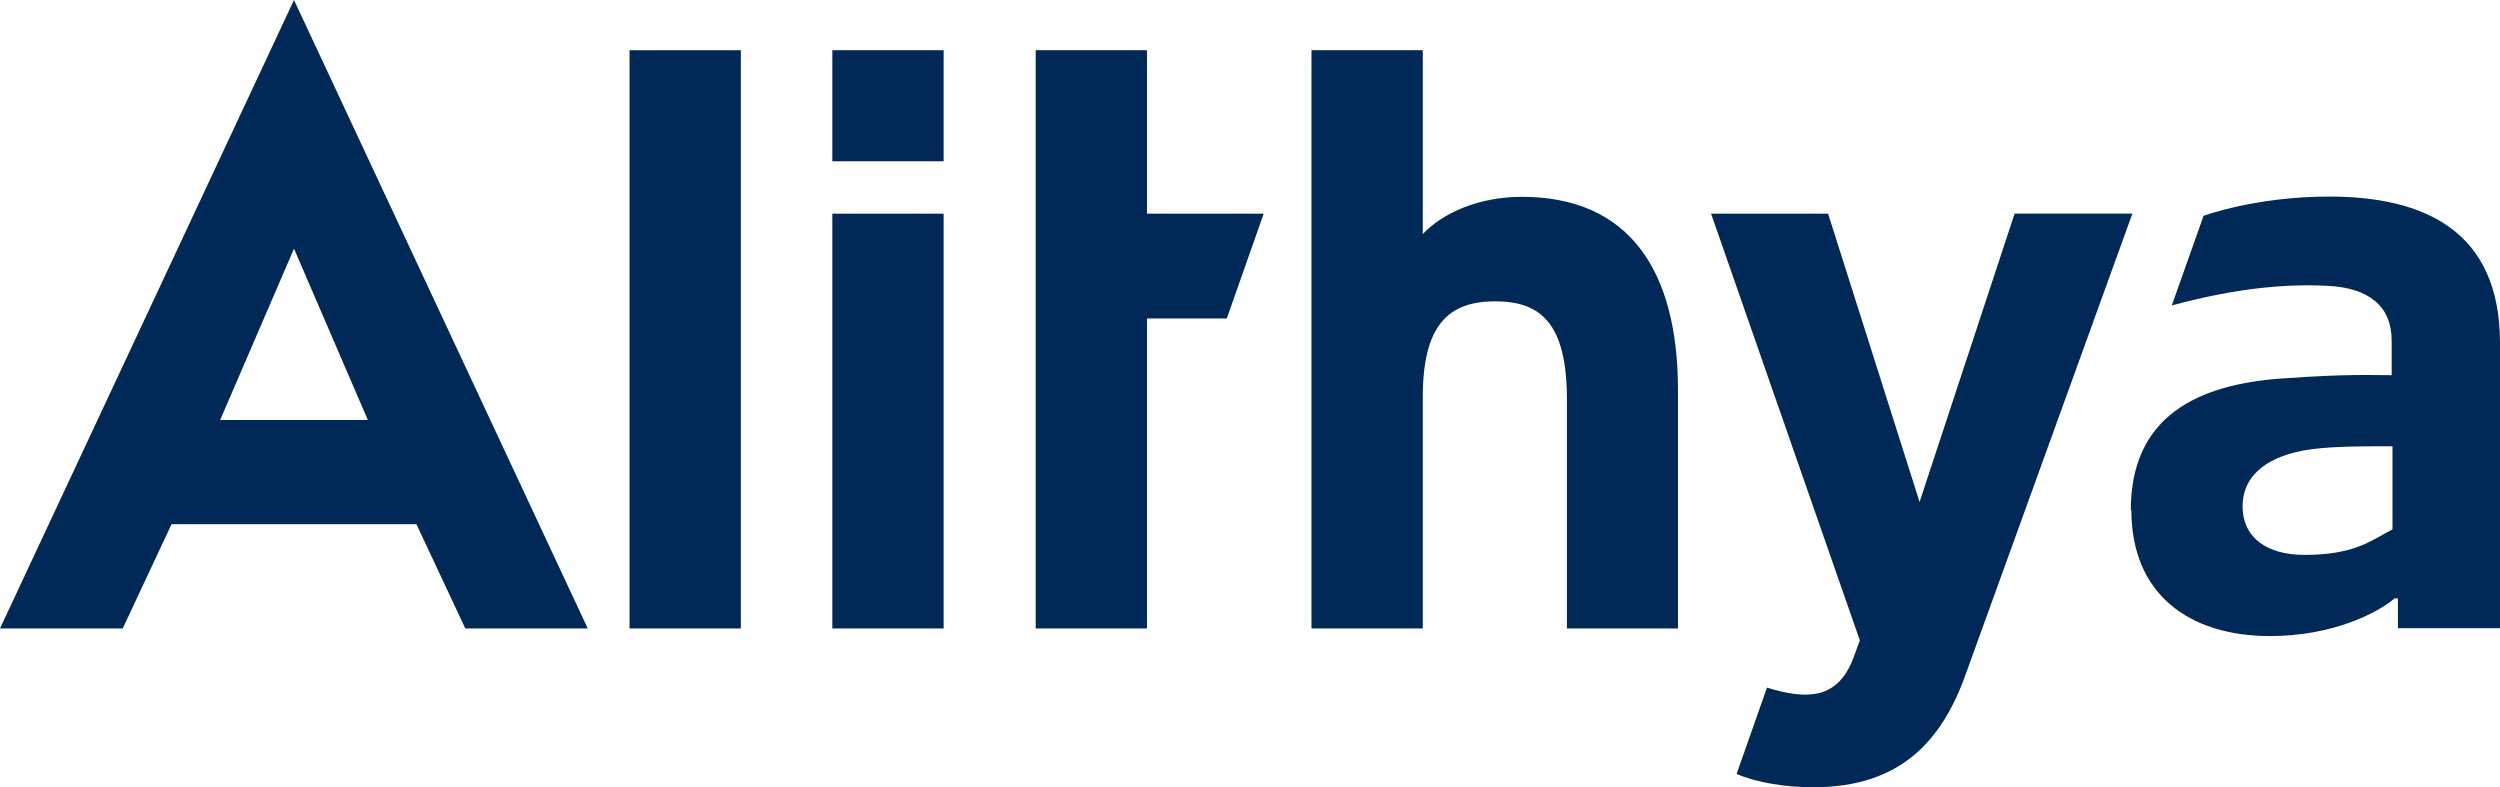 <?xml version="1.0" encoding="UTF-8"?>
<svg id="Layer_1" data-name="Layer 1" xmlns="http://www.w3.org/2000/svg" width="962.92" height="303.23" viewBox="0 0 962.92 303.23">
  <g id="Approved">
    <g>
      <path d="M820.71,196.58c0-36.39,25.83-48.52,58.35-50.82,25.2-1.78,33.88-1.25,42.14-1.25v-13.28c0-13.38-8.89-20.29-24.36-21.12-16.21-.84-35.13.73-60.33,7.53l12.23-34.51s19.97-7.42,48.31-7.42c36.6,0,65.87,13.07,65.87,56.46v109.79h-39.32v-11.5h-1.25c-6.48,5.54-23.74,14.53-47.99,14.53-31.37,0-53.43-16.31-53.43-48.52h0l-.21.1ZM921.51,203.79v-31.89c-5.86,0-21.54-.21-31.37,1.15-15.89,2.2-26.35,9.41-26.35,21.96s9.93,18.72,23.84,18.72c19.76,0,26.04-5.86,33.88-9.83h0v-.1Z" fill="#002957"/>
      <path d="M179.12,242.06h47.26L113.24,0,0,242.06h47.26l18.82-40.15h94.32l18.82,40.15h-.1ZM84.8,161.76l28.44-65.98,28.44,65.98h-56.88Z" fill="#002957"/>
      <path d="M242.48,242.06V19.34h42.87v222.72h-42.87Z" fill="#002957"/>
      <path d="M320.59,19.34v42.77h42.87V19.34s-42.87,0-42.87,0ZM320.59,242.06h42.87V82.29h-42.87s0,159.77,0,159.77Z" fill="#002957"/>
      <polygon points="486.74 82.29 441.78 82.29 441.78 19.34 398.91 19.34 398.91 242.06 441.78 242.06 441.78 122.65 472.52 122.65 486.74 82.29" fill="#002957"/>
      <path d="M586.18,75.81c-17.04,0-30.74,6.48-38.17,14.33V19.34h-42.87v222.72h42.87v-89.09c0-28.23,10.25-36.91,27.92-36.91s27.6,8.68,27.6,37.85v88.15h42.77v-91.81c0-45.9-18.61-74.45-60.23-74.45h.1Z" fill="#002957"/>
      <path d="M775.96,82.29l-36.6,111.05-35.24-111.05h-45.07l57.3,164.37-2.61,7.11c-5.96,15.27-17.25,16-33.15,11.08l-11.71,33.25c7.84,3.35,18.72,5.12,29.59,5.12,33.56,0,49.67-17.88,58.87-44.13l63.99-176.82s-45.38,0-45.38,0Z" fill="#002957"/>
    </g>
  </g>
</svg>